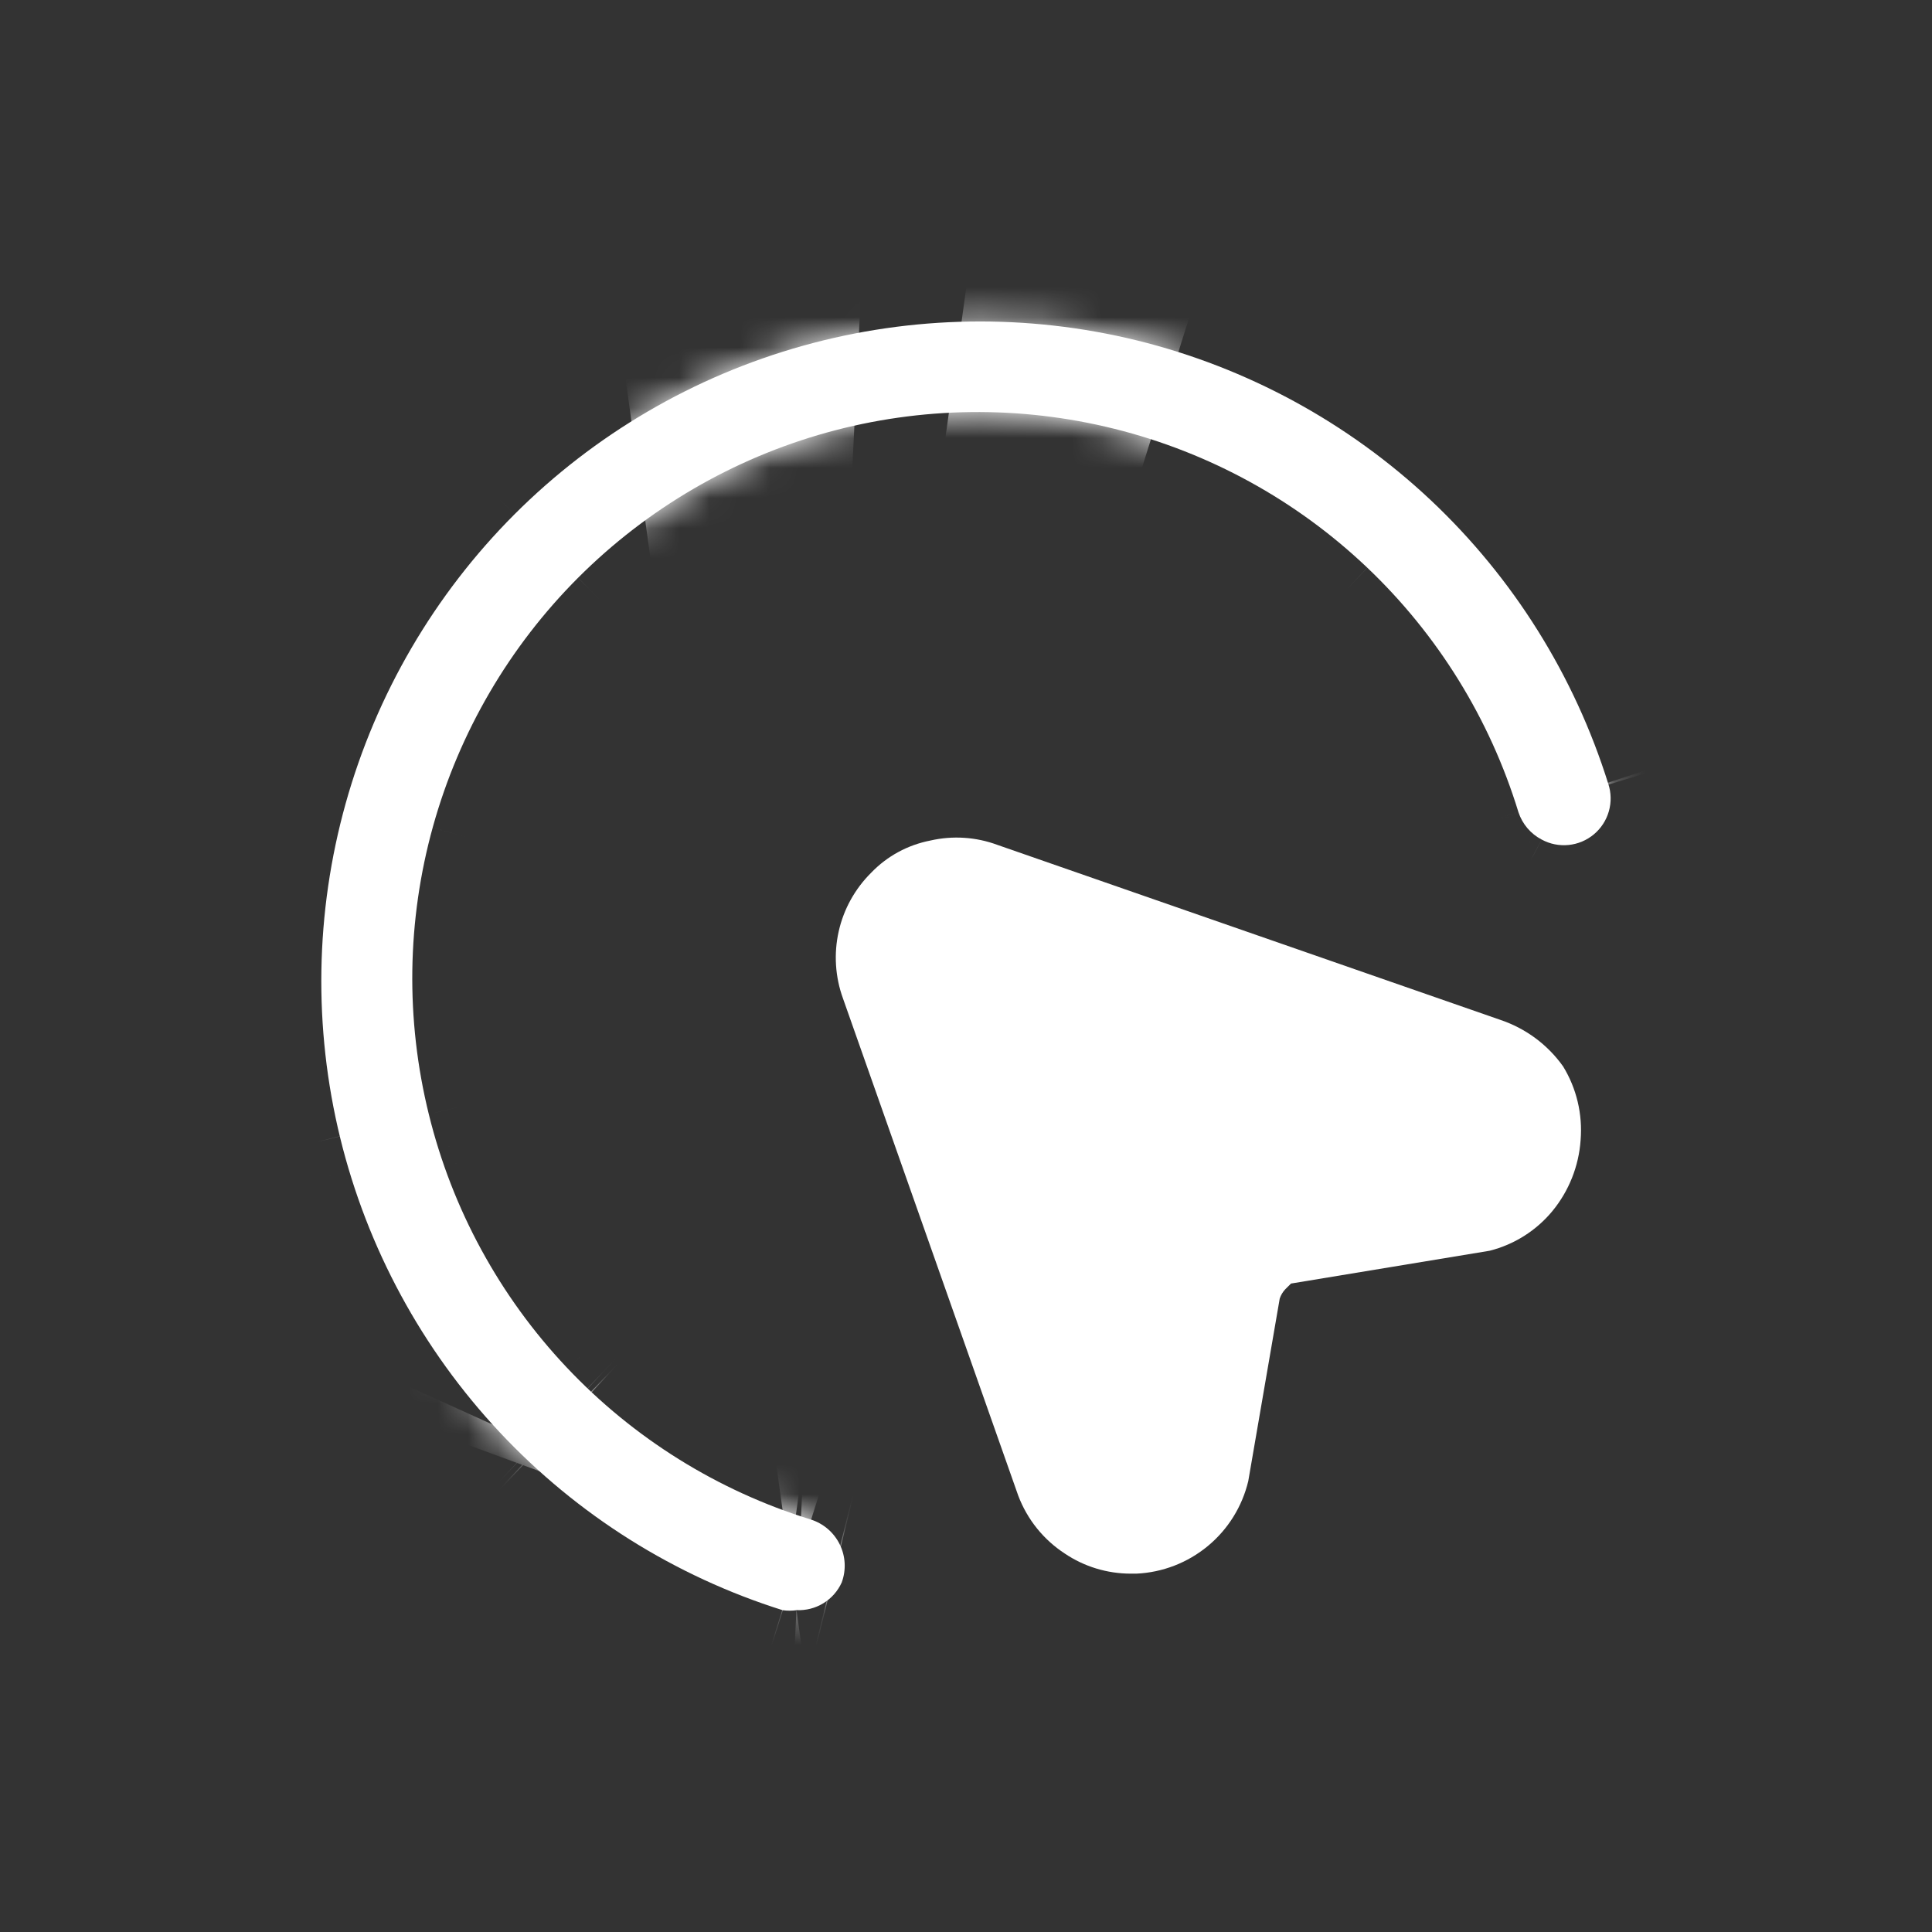 <svg width="64" height="64" viewBox="0 0 64 64" fill="none" xmlns="http://www.w3.org/2000/svg">
<rect x="0" y="0" width="64" height="64" fill="#333333" stroke="none"/>
<path d="M52.36 37.767C52.3 38.629 51.973 39.454 51.423 40.121C50.887 40.768 50.159 41.228 49.344 41.433L42.767 42.519L42.579 42.706C42.494 42.795 42.43 42.902 42.392 43.019L41.35 49.065C41.148 49.908 40.678 50.663 40.01 51.215C39.342 51.768 38.512 52.089 37.646 52.129H37.458C36.679 52.129 35.917 51.898 35.271 51.462C34.567 51.003 34.028 50.332 33.731 49.546L27.925 33.075C27.666 32.363 27.617 31.592 27.783 30.853C27.949 30.114 28.324 29.439 28.863 28.906C29.39 28.358 30.071 27.99 30.819 27.844C31.559 27.674 32.334 27.725 33.046 27.99L49.696 33.783C50.538 34.065 51.267 34.604 51.779 35.325C52.227 36.056 52.429 36.91 52.36 37.767Z" fill="white"/>
<mask id="path-2-inside-1_441_965" fill="white">
<path d="M26.385 53.34C26.233 53.361 26.079 53.361 25.927 53.34C22.347 52.214 19.118 50.183 16.552 47.444C13.983 44.702 12.164 41.345 11.27 37.696C10.377 34.046 10.44 30.229 11.452 26.61C12.463 22.993 14.388 19.697 17.041 17.04C19.694 14.386 22.987 12.462 26.6 11.453C30.214 10.444 34.027 10.384 37.671 11.279C41.314 12.177 44.665 14 47.398 16.571C50.132 19.146 52.156 22.382 53.277 25.967C53.374 26.261 53.38 26.578 53.295 26.875C53.21 27.174 53.038 27.439 52.8 27.638C52.562 27.837 52.27 27.96 51.962 27.991C51.654 28.022 51.343 27.96 51.071 27.812C50.705 27.622 50.429 27.296 50.3 26.904C49.354 23.812 47.624 21.018 45.279 18.792C42.936 16.568 40.057 14.989 36.924 14.207C33.79 13.424 30.507 13.466 27.394 14.327C24.28 15.192 21.444 16.847 19.158 19.131C16.871 21.418 15.213 24.256 14.345 27.372C13.477 30.488 13.43 33.775 14.206 36.915C14.978 40.054 16.549 42.94 18.767 45.292C20.985 47.645 23.774 49.383 26.862 50.337C27.069 50.403 27.26 50.51 27.425 50.651C27.589 50.793 27.723 50.966 27.818 51.161C27.914 51.356 27.969 51.568 27.98 51.784C27.991 52.001 27.958 52.217 27.883 52.421C27.754 52.706 27.542 52.947 27.274 53.11C27.007 53.274 26.696 53.353 26.383 53.337"/>
</mask>
<path d="M26.385 53.34C26.233 53.361 26.079 53.361 25.927 53.34C22.347 52.214 19.118 50.183 16.552 47.444C13.983 44.702 12.164 41.345 11.27 37.696C10.377 34.046 10.44 30.229 11.452 26.61C12.463 22.993 14.388 19.697 17.041 17.04C19.694 14.386 22.987 12.462 26.6 11.453C30.214 10.444 34.027 10.384 37.671 11.279C41.314 12.177 44.665 14 47.398 16.571C50.132 19.146 52.156 22.382 53.277 25.967C53.374 26.261 53.38 26.578 53.295 26.875C53.21 27.174 53.038 27.439 52.8 27.638C52.562 27.837 52.27 27.96 51.962 27.991C51.654 28.022 51.343 27.96 51.071 27.812C50.705 27.622 50.429 27.296 50.3 26.904C49.354 23.812 47.624 21.018 45.279 18.792C42.936 16.568 40.057 14.989 36.924 14.207C33.79 13.424 30.507 13.466 27.394 14.327C24.28 15.192 21.444 16.847 19.158 19.131C16.871 21.418 15.213 24.256 14.345 27.372C13.477 30.488 13.43 33.775 14.206 36.915C14.978 40.054 16.549 42.94 18.767 45.292C20.985 47.645 23.774 49.383 26.862 50.337C27.069 50.403 27.26 50.51 27.425 50.651C27.589 50.793 27.723 50.966 27.818 51.161C27.914 51.356 27.969 51.568 27.98 51.784C27.991 52.001 27.958 52.217 27.883 52.421C27.754 52.706 27.542 52.947 27.274 53.11C27.007 53.274 26.696 53.353 26.383 53.337" fill="white"/>
<path d="M25.927 53.34L10.926 101.036L14.912 102.29L19.052 102.865L25.927 53.34ZM16.552 47.444L53.043 13.262L53.034 13.252L16.552 47.444ZM11.452 26.61L59.602 40.084L59.605 40.075L59.608 40.066L11.452 26.61ZM17.041 17.04L-18.317 -18.312L-18.328 -18.302L-18.338 -18.292L17.041 17.04ZM37.671 11.279L49.633 -37.269L49.616 -37.273L49.599 -37.277L37.671 11.279ZM47.398 16.571L81.682 -19.824L81.67 -19.836L81.658 -19.847L47.398 16.571ZM53.277 25.967L5.554 40.885L5.667 41.245L5.785 41.603L53.277 25.967ZM51.071 27.812L74.844 -16.174L74.534 -16.342L74.222 -16.505L51.071 27.812ZM50.3 26.904L2.488 41.535L2.642 42.038L2.807 42.537L50.3 26.904ZM45.279 18.792L79.702 -17.472L79.694 -17.479L45.279 18.792ZM27.394 14.327L14.061 -33.863L14.035 -33.855L14.008 -33.848L27.394 14.327ZM19.158 19.131L54.505 54.495L54.505 54.495L19.158 19.131ZM14.206 36.915L62.761 24.979L62.752 24.944L62.743 24.909L14.206 36.915ZM26.862 50.337L41.967 2.673L41.798 2.62L41.629 2.568L26.862 50.337ZM27.883 52.421L73.439 73.028L74.183 71.384L74.806 69.692L27.883 52.421ZM19.51 3.814C23.92 3.202 28.392 3.202 32.802 3.814L19.052 102.865C23.765 103.519 28.547 103.519 33.26 102.865L19.51 3.814ZM40.928 5.643C45.555 7.098 49.727 9.722 53.043 13.262L-19.939 81.626C-11.492 90.643 -0.861 97.329 10.926 101.036L40.928 5.643ZM53.034 13.252C56.343 16.783 58.686 21.107 59.836 25.807L-37.296 49.585C-34.358 61.583 -28.378 72.622 -19.93 81.635L53.034 13.252ZM59.836 25.807C60.987 30.507 60.906 35.424 59.602 40.084L-36.699 13.137C-40.027 25.033 -40.233 37.586 -37.296 49.585L59.836 25.807ZM59.608 40.066C58.308 44.716 55.833 48.954 52.421 52.371L-18.338 -18.292C-27.058 -9.56 -33.383 1.27 -36.704 13.155L59.608 40.066ZM52.4 52.391C48.972 55.82 44.718 58.307 40.048 59.611L13.153 -36.705C1.256 -33.383 -9.584 -27.048 -18.317 -18.312L52.4 52.391ZM40.048 59.611C35.378 60.915 30.451 60.992 25.742 59.835L49.599 -37.277C37.603 -40.224 25.05 -40.027 13.153 -36.705L40.048 59.611ZM25.708 59.827C21 58.667 16.67 56.312 13.138 52.989L81.658 -19.847C72.659 -28.312 61.629 -34.313 49.633 -37.269L25.708 59.827ZM13.113 52.966C9.598 49.654 6.995 45.494 5.554 40.885L100.999 11.048C97.317 -0.73 90.665 -11.362 81.682 -19.824L13.113 52.966ZM5.785 41.603C2.752 32.391 2.553 22.48 5.215 13.153L101.375 40.598C104.207 30.675 103.996 20.131 100.769 10.33L5.785 41.603ZM5.215 13.153C7.877 3.826 13.277 -4.487 20.716 -10.711L84.884 65.987C92.798 59.365 98.543 50.521 101.375 40.598L5.215 13.153ZM20.716 -10.711C28.155 -16.934 37.29 -20.782 46.941 -21.756L56.984 77.738C67.25 76.702 76.97 72.608 84.884 65.987L20.716 -10.711ZM46.941 -21.756C56.591 -22.73 66.311 -20.786 74.844 -16.174L27.298 71.799C36.376 76.706 46.717 78.774 56.984 77.738L46.941 -21.756ZM74.222 -16.505C85.395 -10.668 93.852 -0.703 97.793 11.271L2.807 42.537C7.006 55.294 16.015 65.911 27.92 72.13L74.222 -16.505ZM98.111 12.273C94.642 0.937 88.3 -9.31 79.702 -17.472L10.856 55.056C6.948 51.346 4.065 46.688 2.488 41.535L98.111 12.273ZM79.694 -17.479C71.096 -25.638 60.533 -31.434 49.033 -34.305L24.814 62.718C19.582 61.412 14.776 58.775 10.864 55.063L79.694 -17.479ZM49.033 -34.305C37.533 -37.176 25.485 -37.023 14.061 -33.863L40.726 62.517C35.528 63.955 30.047 64.024 24.814 62.718L49.033 -34.305ZM14.008 -33.848C2.593 -30.676 -7.809 -24.608 -16.189 -16.233L54.505 54.495C50.696 58.302 45.968 61.06 40.779 62.502L14.008 -33.848ZM-16.188 -16.233C-24.569 -7.856 -30.644 2.544 -33.822 13.959L62.512 40.785C61.069 45.969 58.31 50.692 54.505 54.495L-16.188 -16.233ZM-33.822 13.959C-37.001 25.374 -37.176 37.417 -34.331 48.92L62.743 24.909C64.035 30.133 63.956 35.601 62.512 40.785L-33.822 13.959ZM-34.349 48.85C-31.517 60.37 -25.751 70.962 -17.612 79.594L55.146 10.991C58.849 14.919 61.472 19.738 62.761 24.979L-34.349 48.85ZM-17.612 79.594C-9.473 88.225 0.761 94.603 12.095 98.107L41.629 2.568C46.786 4.162 51.443 7.064 55.146 10.991L-17.612 79.594ZM11.758 98.001C5.522 96.025 -0.249 92.805 -5.206 88.536L60.055 12.767C54.77 8.214 48.616 4.781 41.967 2.673L11.758 98.001ZM-5.206 88.536C-10.163 84.266 -14.203 79.036 -17.081 73.162L72.718 29.16C69.648 22.896 65.341 17.319 60.055 12.767L-5.206 88.536ZM-17.081 73.162C-19.96 67.287 -21.617 60.889 -21.954 54.356L77.914 49.212C77.555 42.246 75.787 35.424 72.718 29.16L-17.081 73.162ZM-21.954 54.356C-22.291 47.823 -21.299 41.289 -19.039 35.15L74.806 69.692C77.215 63.145 78.272 56.178 77.914 49.212L-21.954 54.356ZM-17.673 31.814C-13.667 22.959 -7.091 15.514 1.202 10.446L53.347 95.774C62.175 90.379 69.175 82.454 73.439 73.028L-17.673 31.814ZM1.202 10.446C9.494 5.378 19.12 2.922 28.827 3.397L23.939 103.278C34.273 103.783 44.519 101.169 53.347 95.774L1.202 10.446Z" fill="white" mask="url(#path-2-inside-1_441_965)"/>
</svg>
